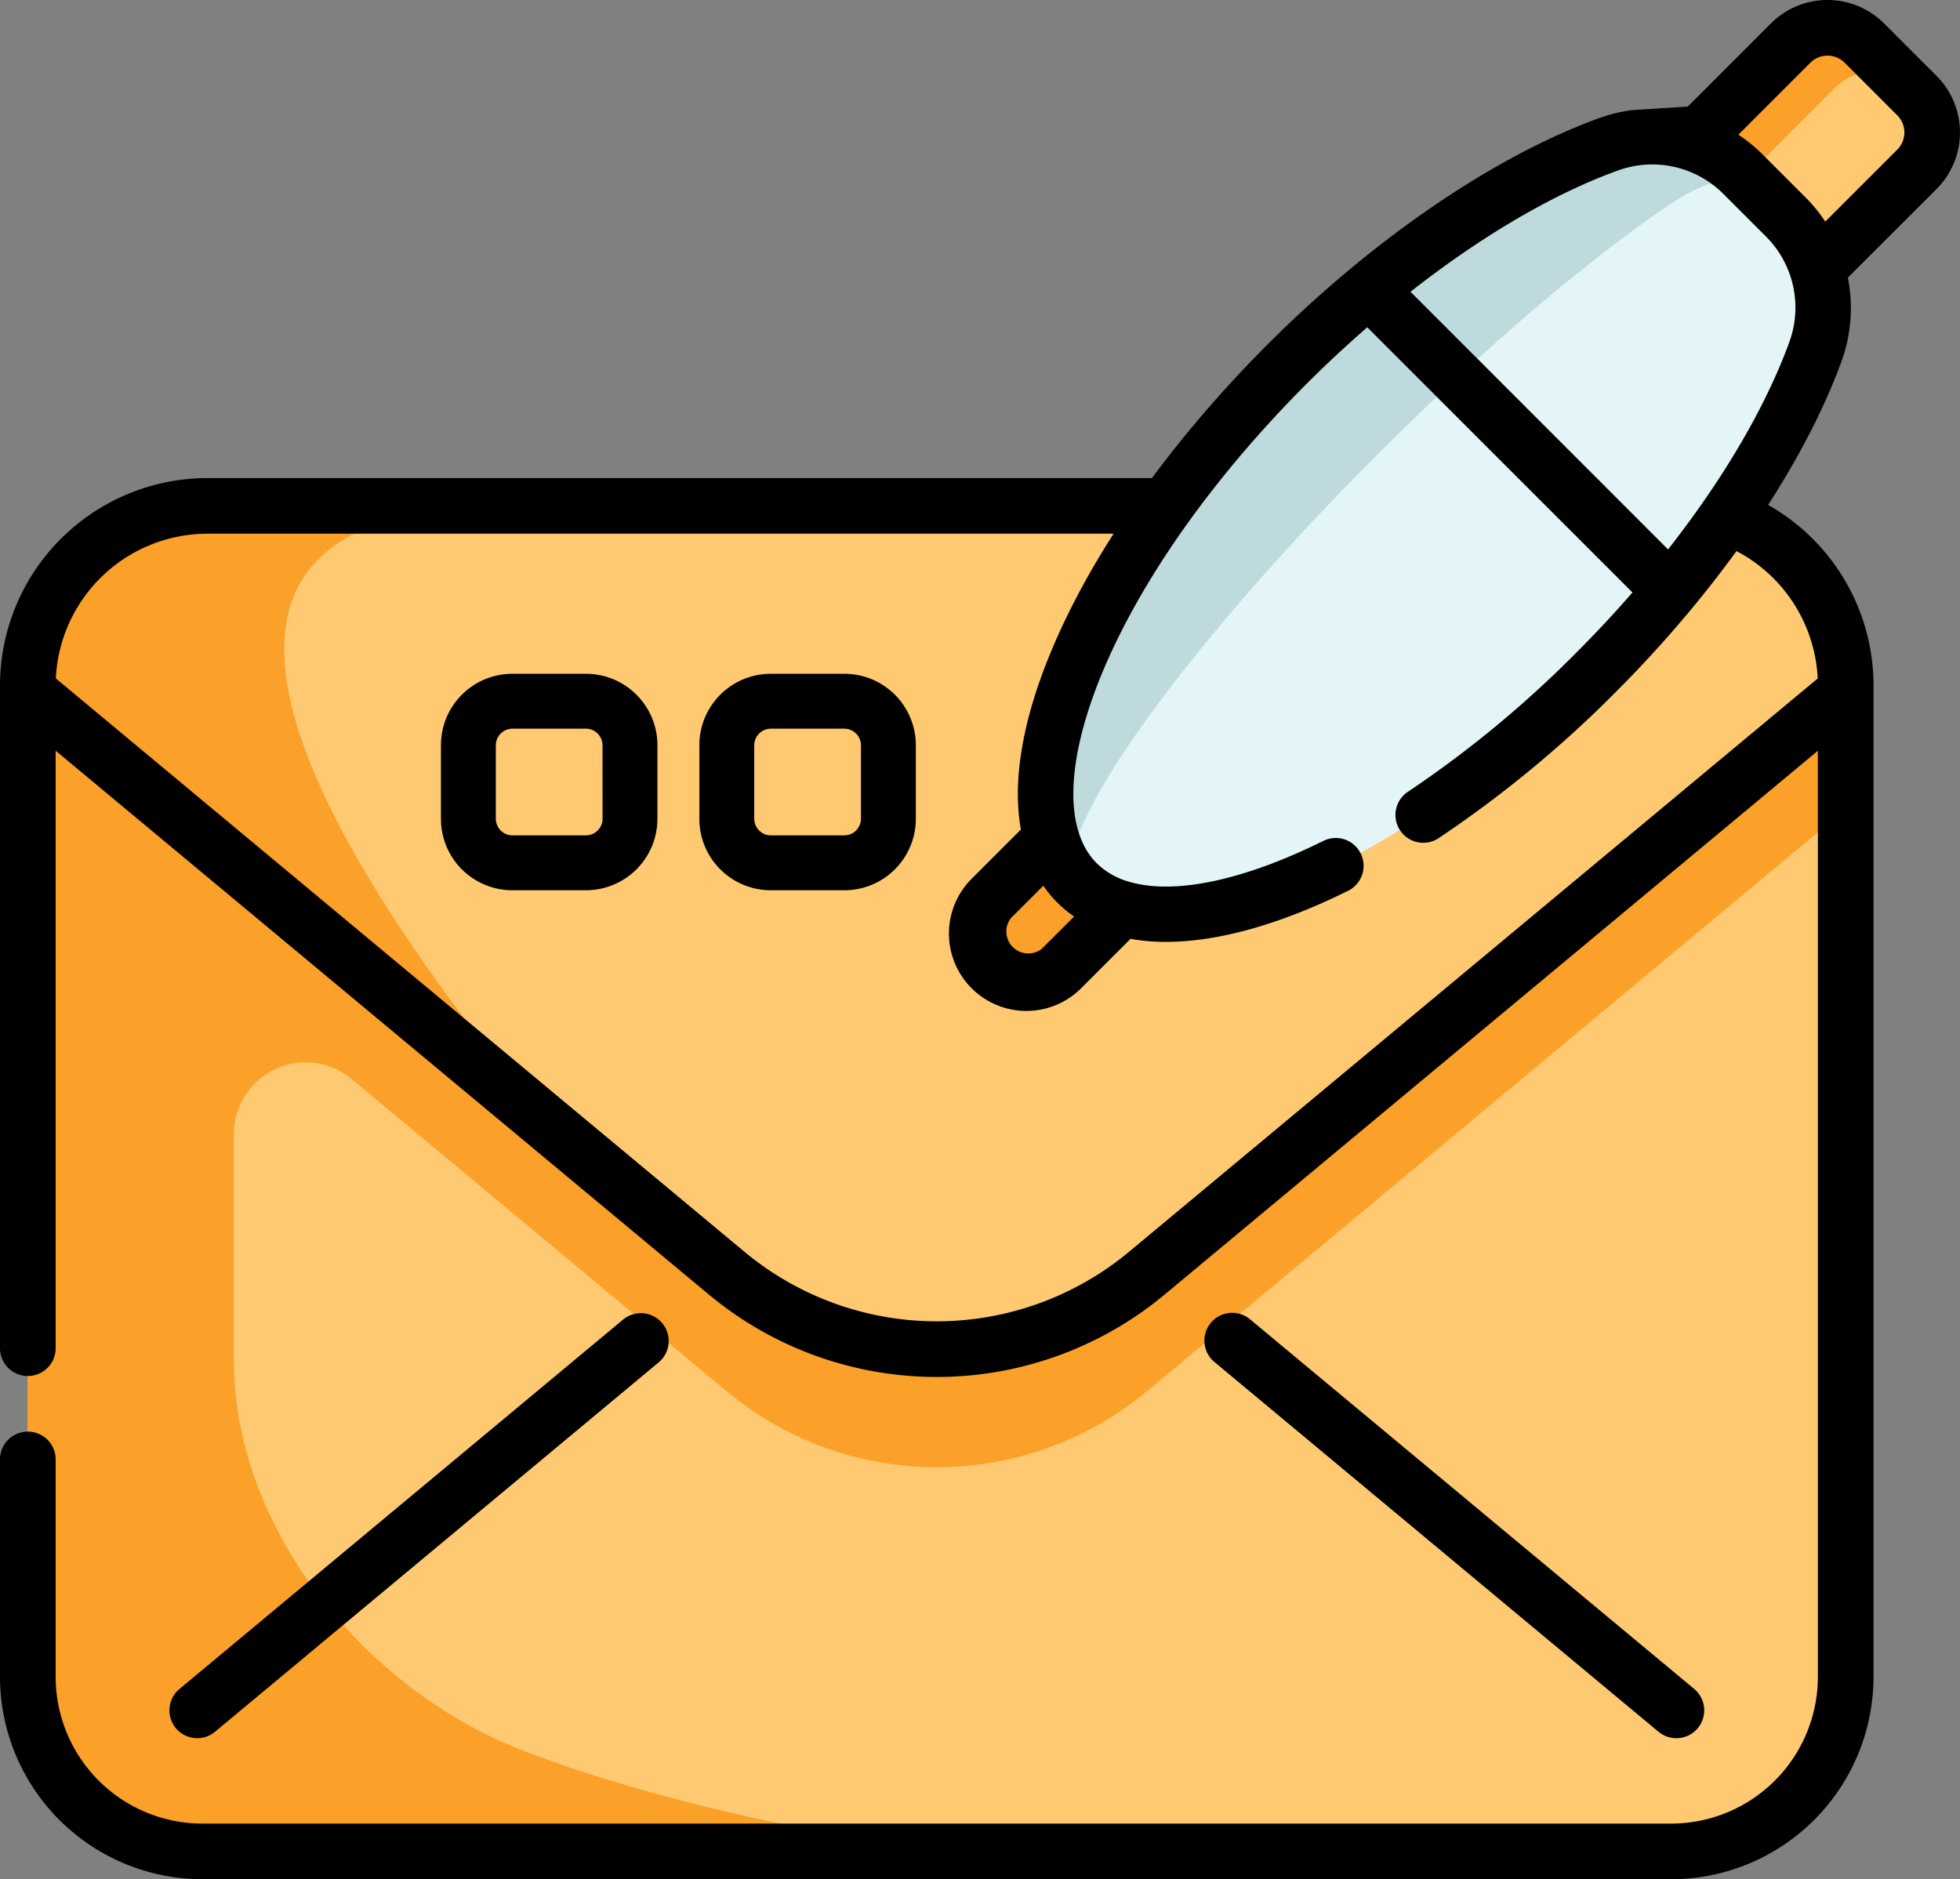 <svg xmlns="http://www.w3.org/2000/svg" width="535.63" height="513.63" viewBox="0 0 535.63 513.63"><rect x="0" y="0" width="535.63" height="513.63" fill="#808080" stroke="none"/><defs><style>.cls-1{fill:#fec970;}.cls-2{fill:#fba028;}.cls-3{fill:#e4f5f7;}.cls-4{fill:#bfdadd;}</style></defs><g id="Layer_2" data-name="Layer 2"><g id="Layer_1-2" data-name="Layer 1"><path class="cls-1" d="M504.4,187.35v271A47.7,47.7,0,0,1,456.7,506H55.3A47.7,47.7,0,0,1,7.6,458.33v-271a49.07,49.07,0,0,1,49.09-49.09H455.31a49.09,49.09,0,0,1,49.09,49.09Z"/><path class="cls-2" d="M149.85,307.39,7.6,189v-1.61a49.09,49.09,0,0,1,49.09-49.09h81.7c-86.71,0-78.47,60.47,11.46,169.13Z"/><path class="cls-2" d="M448.12,235.82,313.44,348a89.74,89.74,0,0,1-114.88,0L63.89,235.82l-3.31-2.76-49-65.16a49,49,0,0,0-4,19.45v271A47.7,47.7,0,0,0,55.3,506H258s-62-7.19-114.9-27.47C99.93,462,63.89,418,63.89,371.76V310a19.64,19.64,0,0,1,32.2-15.1l102.47,85.32a89.74,89.74,0,0,0,114.88,0L448.12,268l56.28-46.87V189Z"/><path d="M455.31,130.66H425.4a7.61,7.61,0,0,0,0,15.21h29.91a41.53,41.53,0,0,1,41.43,39.57L308.57,342.11a82.15,82.15,0,0,1-105.15,0L15.26,185.43a41.52,41.52,0,0,1,41.43-39.56H395a7.61,7.61,0,1,0,0-15.21H56.69A56.75,56.75,0,0,0,0,187.35v181.4a7.61,7.61,0,0,0,15.21,0V205.18L193.69,353.8a97.35,97.35,0,0,0,124.61,0L496.79,205.19V458.33a40.13,40.13,0,0,1-40.09,40.09H55.3a40.13,40.13,0,0,1-40.09-40.09V399.17a7.61,7.61,0,1,0-15.21,0v59.16a55.37,55.37,0,0,0,55.3,55.3H456.7a55.37,55.37,0,0,0,55.3-55.3v-271a56.75,56.75,0,0,0-56.69-56.69Z"/><path d="M453.23,473.31A7.6,7.6,0,0,0,463,461.62L341.71,360.67A7.6,7.6,0,1,0,332,372.36Z"/><path d="M53.91,475.07a7.58,7.58,0,0,0,4.86-1.76L180,372.36a7.6,7.6,0,0,0-9.73-11.69L49.05,461.62a7.6,7.6,0,0,0,4.86,13.45Z"/><path d="M160.17,184.16H140a19.52,19.52,0,0,0-19.5,19.5v20.16a19.52,19.52,0,0,0,19.5,19.5h20.16a19.53,19.53,0,0,0,19.5-19.5V203.66A19.53,19.53,0,0,0,160.17,184.16Zm4.5,39.66a4.56,4.56,0,0,1-4.5,4.5H140a4.56,4.56,0,0,1-4.5-4.5V203.66a4.56,4.56,0,0,1,4.5-4.5h20.16a4.56,4.56,0,0,1,4.5,4.5Z"/><path d="M230.78,184.16H210.62a19.52,19.52,0,0,0-19.5,19.5v20.16a19.52,19.52,0,0,0,19.5,19.5h20.16a19.53,19.53,0,0,0,19.5-19.5V203.66A19.53,19.53,0,0,0,230.78,184.16Zm4.5,39.66a4.56,4.56,0,0,1-4.5,4.5H210.62a4.56,4.56,0,0,1-4.5-4.5V203.66a4.56,4.56,0,0,1,4.5-4.5h20.16a4.56,4.56,0,0,1,4.5,4.5Z"/><path class="cls-2" d="M306.49,248.3l-16.44,16.43a13.55,13.55,0,0,1-19.16-19.17l16.44-16.44"/><path class="cls-1" d="M497.11,73l26.76-26.75a14.23,14.23,0,0,0,0-20.13L509.49,11.76a14.23,14.23,0,0,0-20.13,0L462.61,38.51"/><path class="cls-2" d="M521.65,23.93,509.49,11.76a14.23,14.23,0,0,0-20.13,0L462.61,38.51l12.17,12.17,26.75-26.75a14.22,14.22,0,0,1,20.12,0Z"/><path class="cls-3" d="M476.25,47.53a35,35,0,0,0-36.67-8.09c-26.75,9.72-58.45,30.71-87.76,60C296.77,154.51,271,218,294.32,241.3s86.8-2.45,141.84-57.5c29.31-29.31,50.3-61,60-87.76a34.94,34.94,0,0,0-8.09-36.67Z"/><path class="cls-4" d="M479.71,51c-4-4-13.18-2-23.56,5-21.77,14.72-50.34,38.84-79.64,68.15-55.05,55-91.84,107.5-82.19,117.16-23.29-23.3,2.45-86.8,57.5-141.85,29.3-29.31,61-50.3,87.75-60a35,35,0,0,1,36.68,8.09Z"/><path d="M516.61,64.27l12.63-12.62a21.88,21.88,0,0,0,0-30.89L514.86,6.38a21.87,21.87,0,0,0-30.88,0L461.24,29.13,446,30.1a42.64,42.64,0,0,0-9,2.19c-28.69,10.42-61.69,32.95-90.53,61.79-27.33,27.33-48.57,57.64-59.8,85.35-7.44,18.36-10,34.46-7.68,47.29l-13.46,13.46a21.16,21.16,0,0,0,29.92,29.93l13.5-13.5a55.18,55.18,0,0,0,9.66.82c14.15,0,31.21-4.71,50-14.07a7.61,7.61,0,0,0-6.78-13.62c-22,10.94-40.78,14.82-53,11.33-.17-.06-.35-.1-.53-.15a20.52,20.52,0,0,1-8.6-5c-8.84-8.84-8.46-27.35,1-50.78,10.49-25.87,30.54-54.4,56.46-80.32,5.37-5.37,10.89-10.5,16.49-15.36l72.47,72.47c-4.86,5.59-10,11.11-15.37,16.48a300.14,300.14,0,0,1-46,38,7.6,7.6,0,1,0,8.4,12.67,315,315,0,0,0,48.34-39.87c28.84-28.85,51.36-61.85,61.79-90.54a42.74,42.74,0,0,0,1.71-22.8l.81-.81ZM284.68,259.35a6,6,0,0,1-8.42-8.41l8.86-8.85a33.34,33.34,0,0,0,3.82,4.59,34.2,34.2,0,0,0,4.59,3.82ZM494.74,17.14a6.63,6.63,0,0,1,9.37,0l14.38,14.38a6.63,6.63,0,0,1,0,9.37L498.81,60.57A41.71,41.71,0,0,0,493.47,54L481.63,42.16a41.6,41.6,0,0,0-6.57-5.34ZM489,93.45c-6.46,17.77-18.05,37.47-33.15,56.71L385.46,79.74C404.71,64.63,424.4,53,442.18,46.59a27.45,27.45,0,0,1,28.69,6.32l11.84,11.84A27.45,27.45,0,0,1,489,93.45Z"/></g></g></svg>